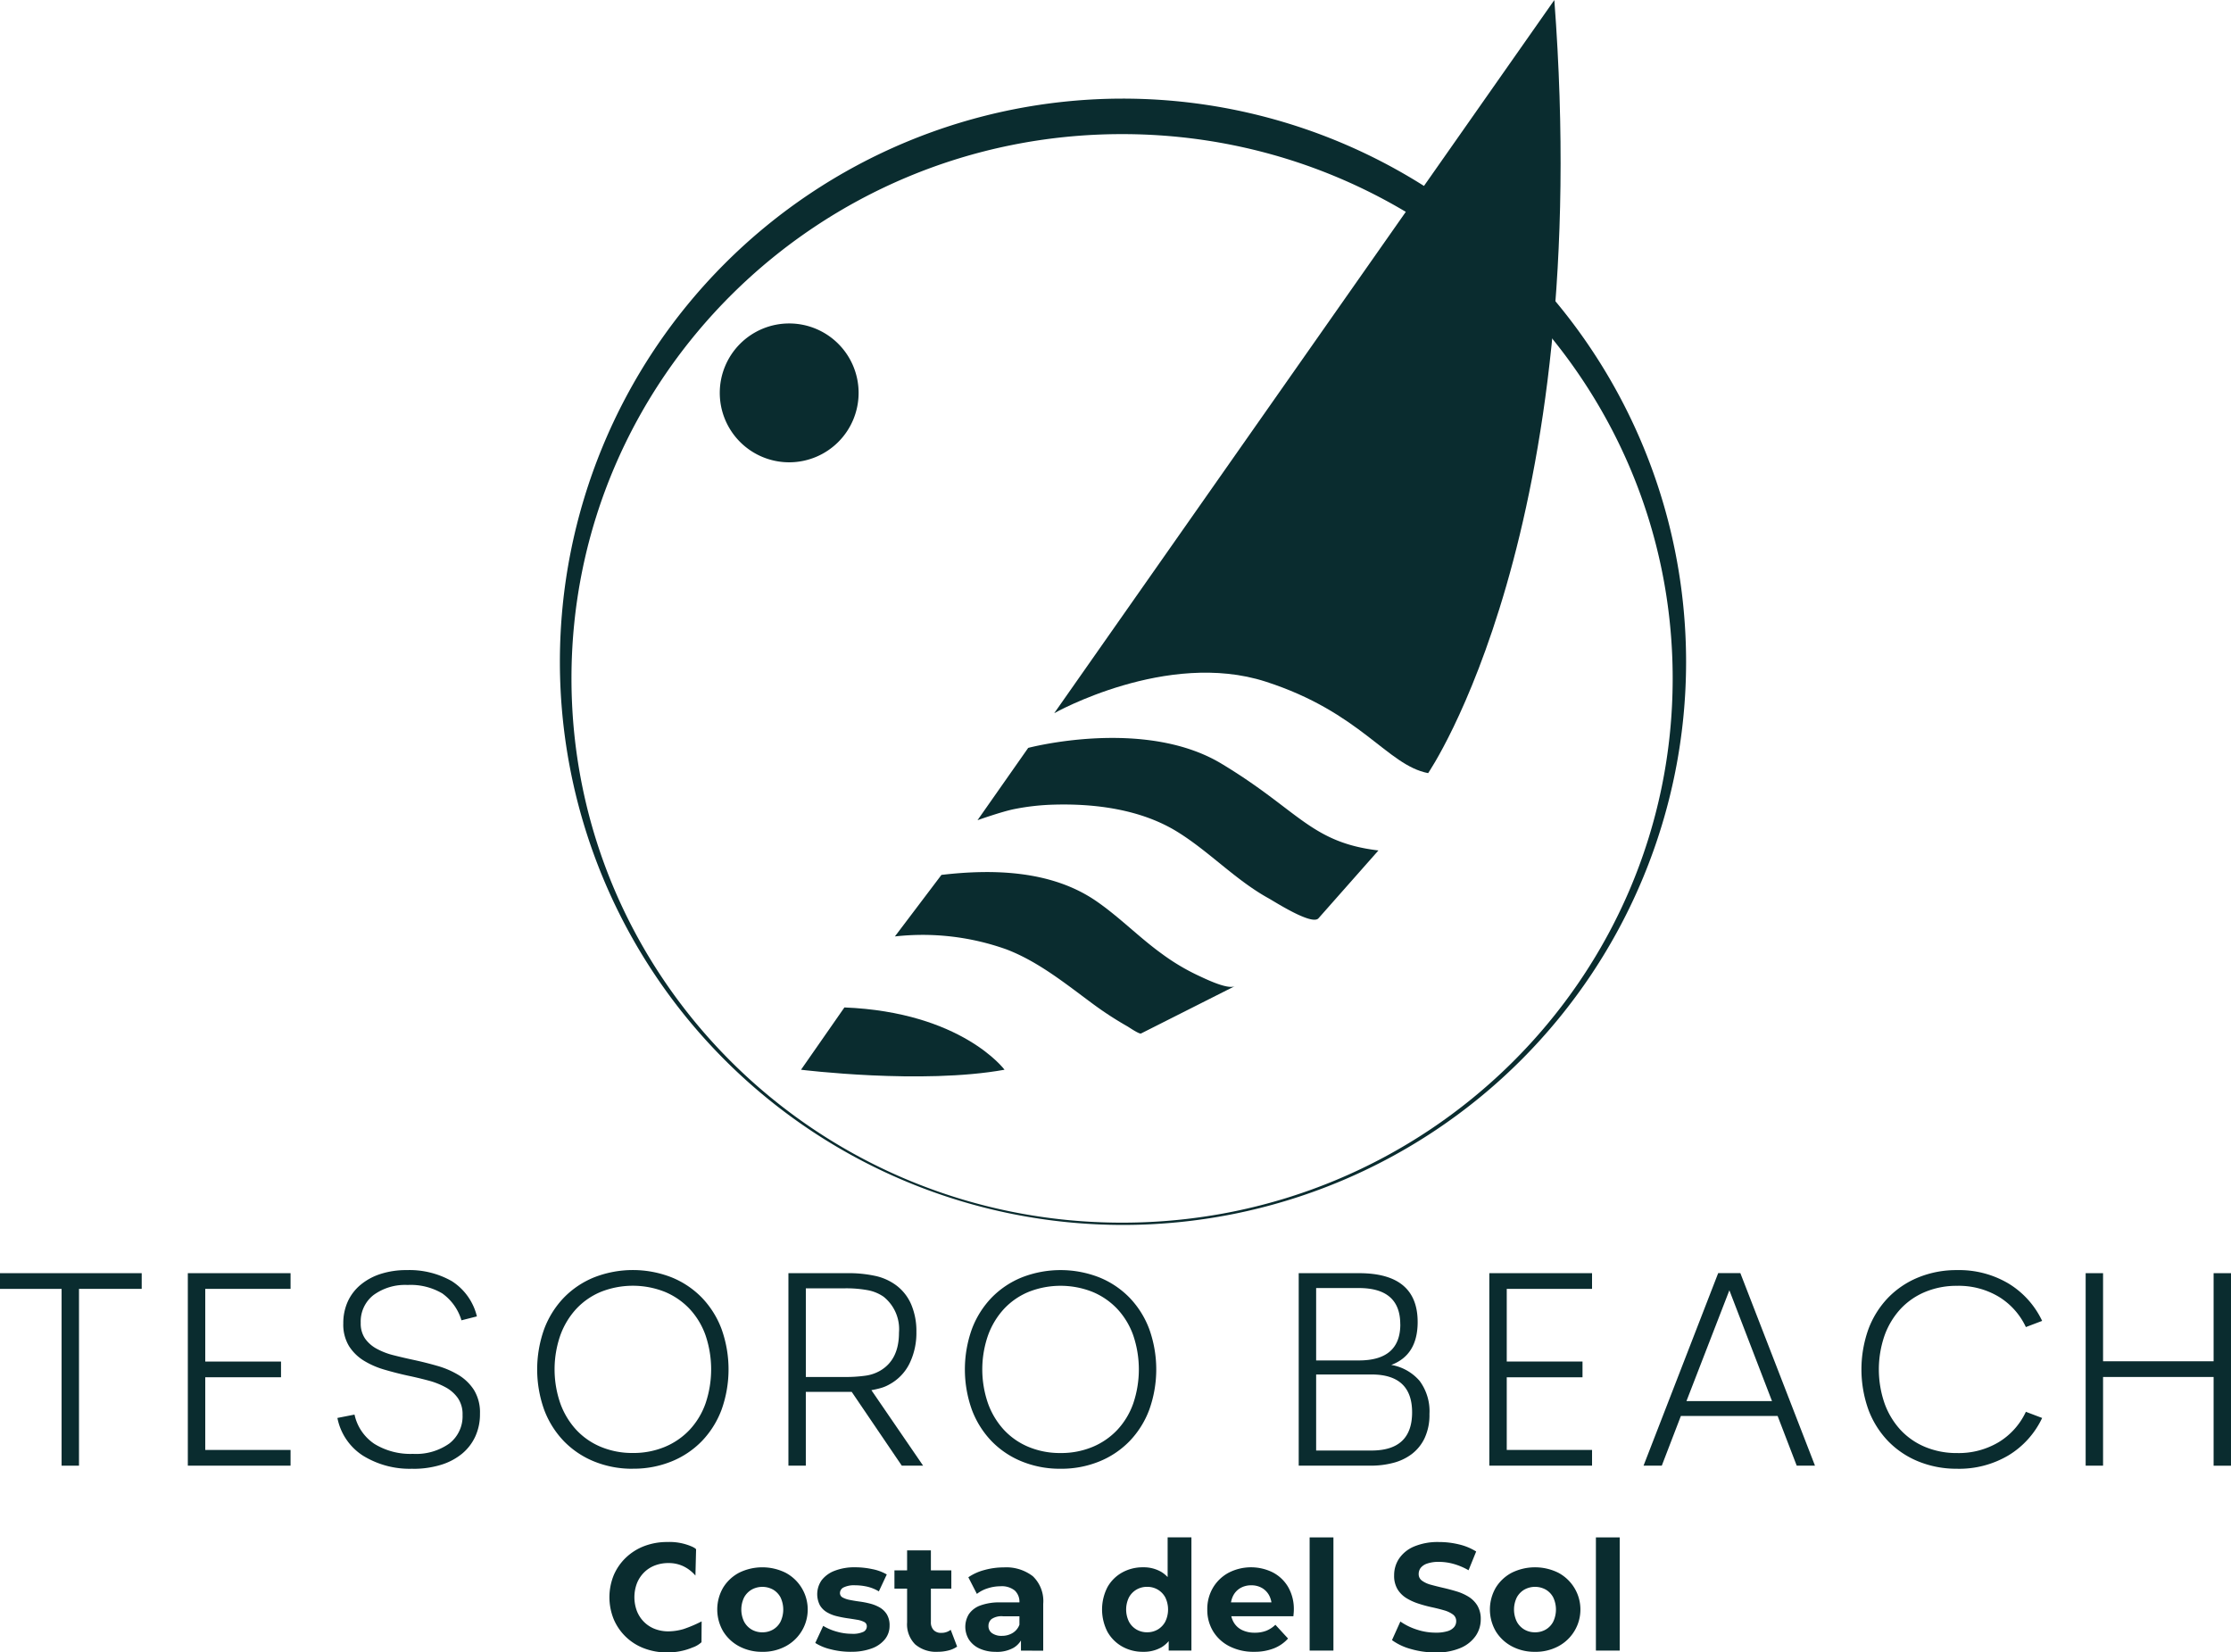 <?xml version="1.0" encoding="UTF-8"?>
<svg xmlns="http://www.w3.org/2000/svg" xmlns:xlink="http://www.w3.org/1999/xlink" width="275.814" height="204.264" viewBox="0 0 275.814 204.264">
  <defs>
    <clipPath id="clip-path">
      <rect id="Rectángulo_1952" data-name="Rectángulo 1952" width="275.814" height="204.264" fill="#0a2c2f"></rect>
    </clipPath>
  </defs>
  <g id="logofullcolor" transform="translate(-821.898 -6373.868)">
    <g id="Grupo_3654" data-name="Grupo 3654" transform="translate(821.898 6373.868)">
      <path id="Trazado_26650" data-name="Trazado 26650" d="M0,210.5v1.942H7.615v21.854H9.766V212.44h7.752V210.5Z" transform="translate(0 -53.116)" fill="#0a2c2f"></path>
      <path id="Trazado_26651" data-name="Trazado 26651" d="M43.759,212.44H33.214v8.985H42.58v1.942H33.214v8.985H43.759v1.942h-12.7V210.5h12.7Z" transform="translate(-7.838 -53.116)" fill="#0a2c2f"></path>
      <g id="Grupo_3651" data-name="Grupo 3651">
        <g id="Grupo_3650" data-name="Grupo 3650" clip-path="url(#clip-path)">
          <path id="Trazado_26652" data-name="Trazado 26652" d="M65.087,234.546a10.976,10.976,0,0,1-6.157-1.631,7.167,7.167,0,0,1-3.139-4.648l2.116-.416a5.814,5.814,0,0,0,2.463,3.625,8.487,8.487,0,0,0,4.753,1.231,7.114,7.114,0,0,0,4.509-1.284,4.255,4.255,0,0,0,1.631-3.538,3.508,3.508,0,0,0-.573-2.064,4.452,4.452,0,0,0-1.509-1.335,9.526,9.526,0,0,0-2.168-.85q-1.231-.33-2.55-.606-1.423-.313-2.845-.729a10.41,10.41,0,0,1-2.55-1.11,5.712,5.712,0,0,1-1.839-1.8,5.119,5.119,0,0,1-.71-2.81,6.436,6.436,0,0,1,.555-2.706,5.841,5.841,0,0,1,1.6-2.081,7.4,7.4,0,0,1,2.48-1.335,10.327,10.327,0,0,1,3.209-.469,10.615,10.615,0,0,1,5.55,1.353,7.125,7.125,0,0,1,3.122,4.371l-1.908.485a6.3,6.3,0,0,0-2.376-3.329,7.694,7.694,0,0,0-4.284-1.041,6.6,6.6,0,0,0-4.215,1.249,4.138,4.138,0,0,0-1.578,3.434,3.294,3.294,0,0,0,.536,1.942,4.212,4.212,0,0,0,1.453,1.267,8.725,8.725,0,0,0,2.094.8q1.176.3,2.458.573,1.452.312,2.907.729a10.827,10.827,0,0,1,2.629,1.127,5.892,5.892,0,0,1,1.921,1.856,5.32,5.32,0,0,1,.744,2.948,6.582,6.582,0,0,1-.581,2.81,6.058,6.058,0,0,1-1.647,2.134,7.625,7.625,0,0,1-2.611,1.37,11.6,11.6,0,0,1-3.486.486" transform="translate(-14.078 -52.987)" fill="#0a2c2f"></path>
          <path id="Trazado_26653" data-name="Trazado 26653" d="M100.653,234.547a12.43,12.43,0,0,1-4.787-.9,10.946,10.946,0,0,1-3.747-2.515,11.329,11.329,0,0,1-2.428-3.868,14.818,14.818,0,0,1,0-9.99A11.343,11.343,0,0,1,92.12,213.4a10.965,10.965,0,0,1,3.747-2.514,13.145,13.145,0,0,1,9.573,0,10.965,10.965,0,0,1,3.747,2.514,11.344,11.344,0,0,1,2.428,3.868,14.818,14.818,0,0,1,0,9.99,11.33,11.33,0,0,1-2.428,3.868,10.946,10.946,0,0,1-3.747,2.515,12.43,12.43,0,0,1-4.787.9m0-1.943a10.1,10.1,0,0,0,3.937-.748,8.909,8.909,0,0,0,3.07-2.105,9.333,9.333,0,0,0,1.978-3.273,13.141,13.141,0,0,0,0-8.422,9.336,9.336,0,0,0-1.978-3.272,8.9,8.9,0,0,0-3.07-2.105,10.731,10.731,0,0,0-7.874,0,8.718,8.718,0,0,0-3.053,2.105,9.656,9.656,0,0,0-1.977,3.272,12.826,12.826,0,0,0,0,8.422,9.652,9.652,0,0,0,1.977,3.273,8.729,8.729,0,0,0,3.053,2.105,10.1,10.1,0,0,0,3.937.748" transform="translate(-22.414 -52.987)" fill="#0a2c2f"></path>
          <path id="Trazado_26654" data-name="Trazado 26654" d="M147.019,234.294h-2.636l-6.192-9.123h-5.672v9.123h-2.151V210.5h7.181a15.507,15.507,0,0,1,3.677.364,6.741,6.741,0,0,1,2.5,1.162,5.783,5.783,0,0,1,1.83,2.359,8.384,8.384,0,0,1,.633,3.364,8.628,8.628,0,0,1-.852,3.92,5.89,5.89,0,0,1-2.52,2.6,4.643,4.643,0,0,1-1.044.434q-.556.156-1.147.26Zm-9.658-10.961a17.381,17.381,0,0,0,2.49-.156,4.953,4.953,0,0,0,1.833-.607q2.352-1.353,2.352-4.717a5.128,5.128,0,0,0-1.9-4.44,5.072,5.072,0,0,0-1.989-.815,14.813,14.813,0,0,0-2.784-.226h-4.842v10.961Z" transform="translate(-32.897 -53.116)" fill="#0a2c2f"></path>
          <path id="Trazado_26655" data-name="Trazado 26655" d="M171.375,234.547a12.434,12.434,0,0,1-4.787-.9,10.946,10.946,0,0,1-3.747-2.515,11.341,11.341,0,0,1-2.428-3.868,14.818,14.818,0,0,1,0-9.99,11.355,11.355,0,0,1,2.428-3.868,10.965,10.965,0,0,1,3.747-2.514,13.145,13.145,0,0,1,9.573,0,10.965,10.965,0,0,1,3.747,2.514,11.344,11.344,0,0,1,2.428,3.868,14.806,14.806,0,0,1,0,9.99,11.329,11.329,0,0,1-2.428,3.868,10.946,10.946,0,0,1-3.747,2.515,12.429,12.429,0,0,1-4.786.9m0-1.943a10.1,10.1,0,0,0,3.936-.748,8.909,8.909,0,0,0,3.07-2.105,9.333,9.333,0,0,0,1.978-3.273,13.126,13.126,0,0,0,0-8.422,9.336,9.336,0,0,0-1.978-3.272,8.9,8.9,0,0,0-3.07-2.105,10.731,10.731,0,0,0-7.874,0,8.718,8.718,0,0,0-3.053,2.105,9.655,9.655,0,0,0-1.977,3.272,12.839,12.839,0,0,0,0,8.422,9.652,9.652,0,0,0,1.977,3.273,8.729,8.729,0,0,0,3.053,2.105,10.1,10.1,0,0,0,3.938.748" transform="translate(-40.259 -52.987)" fill="#0a2c2f"></path>
          <path id="Trazado_26656" data-name="Trazado 26656" d="M226.182,221.841a5.939,5.939,0,0,1,3.511,1.977,6.3,6.3,0,0,1,1.216,4.093,6.726,6.726,0,0,1-.608,3,5.353,5.353,0,0,1-1.617,1.978,6.517,6.517,0,0,1-2.311,1.075,10.806,10.806,0,0,1-2.659.33h-8.969V210.5H222.2q7.249,0,7.25,6.035,0,4.093-3.271,5.308m1.12-5.03q0-4.475-5.117-4.475H216.9v8.949h5.289q5.117,0,5.117-4.474m-3.558,15.61q5.015,0,5.015-4.718,0-4.681-5.015-4.682H216.9v9.4Z" transform="translate(-54.188 -53.116)" fill="#0a2c2f"></path>
          <path id="Trazado_26657" data-name="Trazado 26657" d="M258.964,212.44H248.419v8.985h9.366v1.942h-9.366v8.985h10.546v1.942h-12.7V210.5h12.7Z" transform="translate(-62.143 -53.116)" fill="#0a2c2f"></path>
          <path id="Trazado_26658" data-name="Trazado 26658" d="M290.7,234.294l-2.359-6.14H276.378l-2.359,6.14h-2.255l9.228-23.8h2.74l9.227,23.8Zm-13.632-7.978h10.579l-5.272-13.7Z" transform="translate(-68.576 -53.116)" fill="#0a2c2f"></path>
          <path id="Trazado_26659" data-name="Trazado 26659" d="M319.623,234.546a12.415,12.415,0,0,1-4.786-.9,10.955,10.955,0,0,1-3.747-2.514,11.337,11.337,0,0,1-2.428-3.868,14.819,14.819,0,0,1,0-9.99,11.337,11.337,0,0,1,2.428-3.868,10.956,10.956,0,0,1,3.747-2.515,12.429,12.429,0,0,1,4.786-.9,11.958,11.958,0,0,1,6.366,1.666,10.774,10.774,0,0,1,4.145,4.613l-2.012.763a8.7,8.7,0,0,0-3.347-3.746,9.642,9.642,0,0,0-5.151-1.353,10.1,10.1,0,0,0-3.937.748,8.718,8.718,0,0,0-3.053,2.105,9.657,9.657,0,0,0-1.977,3.272,12.826,12.826,0,0,0,0,8.422,9.653,9.653,0,0,0,1.977,3.273,8.728,8.728,0,0,0,3.053,2.105,10.094,10.094,0,0,0,3.937.748,9.649,9.649,0,0,0,5.151-1.353,8.7,8.7,0,0,0,3.347-3.747l2.012.763a10.769,10.769,0,0,1-4.145,4.613,11.958,11.958,0,0,1-6.366,1.666" transform="translate(-77.668 -52.987)" fill="#0a2c2f"></path>
          <path id="Trazado_26660" data-name="Trazado 26660" d="M344.869,234.294V210.5h2.151V221.39h13.667V210.5h2.151v23.8h-2.151V223.332H347.02v10.962Z" transform="translate(-87.023 -53.116)" fill="#0a2c2f"></path>
          <path id="Trazado_26661" data-name="Trazado 26661" d="M107.916,268.6a7.911,7.911,0,0,1-2.838-.5,6.589,6.589,0,0,1-3.771-3.592,7.22,7.22,0,0,1,0-5.468,6.557,6.557,0,0,1,1.509-2.169,6.783,6.783,0,0,1,2.272-1.423,7.885,7.885,0,0,1,2.847-.5,6.917,6.917,0,0,1,3.1.594c.459.229.448.32.448.32l-.081,3.234a4.579,4.579,0,0,0-1.509-1.16,4.235,4.235,0,0,0-1.809-.386,4.626,4.626,0,0,0-1.7.3,3.846,3.846,0,0,0-1.339.867,3.957,3.957,0,0,0-.876,1.338,4.878,4.878,0,0,0,0,3.432,3.96,3.96,0,0,0,.876,1.339,3.848,3.848,0,0,0,1.339.867,4.625,4.625,0,0,0,1.7.3,6.936,6.936,0,0,0,1.848-.283,16.359,16.359,0,0,0,2.238-.95l-.017,2.574a3.122,3.122,0,0,1-1.118.657,7.755,7.755,0,0,1-3.121.6" transform="translate(-25.428 -64.332)" fill="#0a2c2f"></path>
          <path id="Trazado_26662" data-name="Trazado 26662" d="M124.181,269.577a5.941,5.941,0,0,1-2.876-.68,5.157,5.157,0,0,1-1.979-1.857,5.366,5.366,0,0,1,0-5.393A5.1,5.1,0,0,1,121.3,259.8a6.5,6.5,0,0,1,5.742,0,5.146,5.146,0,0,1,0,9.1,5.953,5.953,0,0,1-2.866.68m0-2.414a2.579,2.579,0,0,0,1.32-.339,2.419,2.419,0,0,0,.924-.971,3.5,3.5,0,0,0,0-3.007,2.438,2.438,0,0,0-.924-.962,2.736,2.736,0,0,0-2.64,0,2.508,2.508,0,0,0-.934.962,3.425,3.425,0,0,0,0,3.007,2.487,2.487,0,0,0,.934.971,2.578,2.578,0,0,0,1.32.339" transform="translate(-29.927 -65.388)" fill="#0a2c2f"></path>
          <path id="Trazado_26663" data-name="Trazado 26663" d="M139.209,269.576a9.878,9.878,0,0,1-2.5-.312,6.185,6.185,0,0,1-1.9-.782l.981-2.112a6.482,6.482,0,0,0,1.65.707,6.761,6.761,0,0,0,1.876.273,3.079,3.079,0,0,0,1.442-.244.752.752,0,0,0,.424-.679.578.578,0,0,0-.33-.538,2.9,2.9,0,0,0-.876-.274q-.547-.094-1.2-.188t-1.311-.255a4.423,4.423,0,0,1-1.207-.48,2.46,2.46,0,0,1-.876-.867,3,3,0,0,1,.226-3.112,3.675,3.675,0,0,1,1.613-1.159,6.758,6.758,0,0,1,2.526-.425,10.226,10.226,0,0,1,2.112.227,5.733,5.733,0,0,1,1.791.659l-.98,2.093a4.975,4.975,0,0,0-1.48-.594,6.84,6.84,0,0,0-1.442-.16,2.972,2.972,0,0,0-1.433.263.781.781,0,0,0-.452.68.61.61,0,0,0,.33.565,3.021,3.021,0,0,0,.877.3q.547.112,1.2.2a11.222,11.222,0,0,1,1.311.255,4.756,4.756,0,0,1,1.2.481,2.519,2.519,0,0,1,.876.849,2.592,2.592,0,0,1,.339,1.4,2.637,2.637,0,0,1-.566,1.668,3.7,3.7,0,0,1-1.63,1.14,7.164,7.164,0,0,1-2.593.416" transform="translate(-34.019 -65.388)" fill="#0a2c2f"></path>
          <path id="Trazado_26664" data-name="Trazado 26664" d="M147.9,258.8h7.033v2.262H147.9Zm5.355,10.069a3.976,3.976,0,0,1-2.79-.915,3.508,3.508,0,0,1-1-2.724v-8.9h2.941v8.862a1.364,1.364,0,0,0,.339.99,1.228,1.228,0,0,0,.924.348,1.893,1.893,0,0,0,1.188-.377l.792,2.075a3.225,3.225,0,0,1-1.084.48,5.31,5.31,0,0,1-1.311.161" transform="translate(-37.322 -64.682)" fill="#0a2c2f"></path>
          <path id="Trazado_26665" data-name="Trazado 26665" d="M163.4,269.576a4.681,4.681,0,0,1-2.036-.406,3.1,3.1,0,0,1-1.3-1.1,3,3,0,0,1-.009-3.149,2.9,2.9,0,0,1,1.4-1.065,6.813,6.813,0,0,1,2.508-.387h2.7v1.716h-2.376a2.213,2.213,0,0,0-1.424.339,1.084,1.084,0,0,0-.387.849,1.056,1.056,0,0,0,.443.9,1.993,1.993,0,0,0,1.216.331,2.524,2.524,0,0,0,1.32-.349,1.994,1.994,0,0,0,.849-1.027l.453,1.357a2.631,2.631,0,0,1-1.169,1.49,4.2,4.2,0,0,1-2.188.509m3.093-.151v-1.98l-.189-.434v-3.545a1.9,1.9,0,0,0-.574-1.471,2.543,2.543,0,0,0-1.764-.528,5.122,5.122,0,0,0-1.593.255,4.2,4.2,0,0,0-1.329.688l-1.056-2.055a6.38,6.38,0,0,1,2-.9,8.94,8.94,0,0,1,2.375-.321,5.391,5.391,0,0,1,3.6,1.093,4.247,4.247,0,0,1,1.282,3.414v5.788Z" transform="translate(-40.274 -65.388)" fill="#0a2c2f"></path>
          <path id="Trazado_26666" data-name="Trazado 26666" d="M187.3,268.329a5.152,5.152,0,0,1-2.583-.65,4.775,4.775,0,0,1-1.82-1.82,6.036,6.036,0,0,1,0-5.524,4.7,4.7,0,0,1,1.82-1.81,5.216,5.216,0,0,1,2.583-.642,4.348,4.348,0,0,1,2.244.565,3.724,3.724,0,0,1,1.489,1.716,7.083,7.083,0,0,1,.528,2.942,7.324,7.324,0,0,1-.509,2.932,3.627,3.627,0,0,1-1.461,1.725,4.411,4.411,0,0,1-2.291.566m.508-2.413a2.552,2.552,0,0,0,1.3-.339,2.485,2.485,0,0,0,.933-.971,3.42,3.42,0,0,0,0-3.008,2.5,2.5,0,0,0-.933-.961,2.544,2.544,0,0,0-1.3-.339,2.577,2.577,0,0,0-1.32.339,2.5,2.5,0,0,0-.933.961,3.414,3.414,0,0,0,0,3.008,2.485,2.485,0,0,0,.933.971,2.585,2.585,0,0,0,1.32.339m2.659,2.262V266.1l.056-3.018-.188-3v-5.9h2.941v13.991Z" transform="translate(-45.983 -64.141)" fill="#0a2c2f"></path>
          <path id="Trazado_26667" data-name="Trazado 26667" d="M205.418,269.576a6.529,6.529,0,0,1-3.045-.679,5,5,0,0,1-2.027-1.858,5.057,5.057,0,0,1-.717-2.686,5.151,5.151,0,0,1,.707-2.706,5.016,5.016,0,0,1,1.933-1.848,6.053,6.053,0,0,1,5.459-.037,4.74,4.74,0,0,1,1.9,1.81,5.444,5.444,0,0,1,.7,2.819c0,.114-.007.242-.019.387s-.025.28-.037.405h-8.24v-1.716h6.694l-1.132.51a2.82,2.82,0,0,0-.32-1.377,2.337,2.337,0,0,0-.886-.914,2.577,2.577,0,0,0-1.32-.33,2.628,2.628,0,0,0-1.33.33,2.3,2.3,0,0,0-.895.924,2.916,2.916,0,0,0-.321,1.4v.452a2.846,2.846,0,0,0,.367,1.461,2.393,2.393,0,0,0,1.038.962,3.523,3.523,0,0,0,1.575.33,3.828,3.828,0,0,0,1.424-.244,3.477,3.477,0,0,0,1.121-.736l1.566,1.7a4.571,4.571,0,0,1-1.754,1.216,6.49,6.49,0,0,1-2.432.424" transform="translate(-50.374 -65.388)" fill="#0a2c2f"></path>
          <rect id="Rectángulo_1950" data-name="Rectángulo 1950" width="2.942" height="13.991" transform="translate(161.907 190.046)" fill="#0a2c2f"></rect>
          <path id="Trazado_26668" data-name="Trazado 26668" d="M235.542,268.6a10.782,10.782,0,0,1-3.036-.424,7.1,7.1,0,0,1-2.337-1.1l1.036-2.3a7.551,7.551,0,0,0,2.009.99,7.372,7.372,0,0,0,2.347.387,4.853,4.853,0,0,0,1.461-.18,1.7,1.7,0,0,0,.821-.5,1.12,1.12,0,0,0,.264-.735.994.994,0,0,0-.415-.839,3.415,3.415,0,0,0-1.094-.51q-.677-.2-1.5-.377t-1.64-.443a6.915,6.915,0,0,1-1.5-.68,3.335,3.335,0,0,1-1.1-1.093,3.218,3.218,0,0,1-.424-1.735,3.677,3.677,0,0,1,.612-2.064,4.185,4.185,0,0,1,1.848-1.49,7.564,7.564,0,0,1,3.1-.556,10.363,10.363,0,0,1,2.452.292,7.048,7.048,0,0,1,2.13.877l-.942,2.319a8.063,8.063,0,0,0-1.848-.782,6.791,6.791,0,0,0-1.81-.254,4.277,4.277,0,0,0-1.451.207,1.711,1.711,0,0,0-.811.538,1.243,1.243,0,0,0-.245.763.977.977,0,0,0,.415.82,3.28,3.28,0,0,0,1.093.5q.68.188,1.5.377t1.64.434a6.265,6.265,0,0,1,1.5.66,3.331,3.331,0,0,1,1.1,1.093,3.19,3.19,0,0,1,.424,1.716,3.565,3.565,0,0,1-.622,2.037,4.341,4.341,0,0,1-1.857,1.489,7.5,7.5,0,0,1-3.121.566" transform="translate(-58.08 -64.332)" fill="#0a2c2f"></path>
          <path id="Trazado_26669" data-name="Trazado 26669" d="M251.941,269.577a5.941,5.941,0,0,1-2.876-.68,5.158,5.158,0,0,1-1.979-1.857,5.366,5.366,0,0,1,0-5.393,5.1,5.1,0,0,1,1.979-1.848,6.5,6.5,0,0,1,5.742,0,5.146,5.146,0,0,1,0,9.1,5.953,5.953,0,0,1-2.866.68m0-2.414a2.579,2.579,0,0,0,1.32-.339,2.418,2.418,0,0,0,.924-.971,3.5,3.5,0,0,0,0-3.007,2.438,2.438,0,0,0-.924-.962,2.736,2.736,0,0,0-2.64,0,2.508,2.508,0,0,0-.934.962,3.425,3.425,0,0,0,0,3.007,2.487,2.487,0,0,0,.934.971,2.578,2.578,0,0,0,1.32.339" transform="translate(-62.165 -65.388)" fill="#0a2c2f"></path>
          <rect id="Rectángulo_1951" data-name="Rectángulo 1951" width="2.942" height="13.991" transform="translate(197.299 190.046)" fill="#0a2c2f"></rect>
          <path id="Trazado_26670" data-name="Trazado 26670" d="M136.18,62.061a8.582,8.582,0,1,1-8.582-8.582,8.582,8.582,0,0,1,8.582,8.582" transform="translate(-30.032 -13.495)" fill="#0a2c2f"></path>
          <path id="Trazado_26671" data-name="Trazado 26671" d="M162.086,16.305A69.615,69.615,0,1,0,231.766,85.92a69.647,69.647,0,0,0-69.679-69.615m-.049,138.949c-37.594,0-68.07-30.123-68.07-67.281s30.476-67.281,68.07-67.281,68.07,30.123,68.07,67.281-30.476,67.281-68.07,67.281" transform="translate(-23.318 -4.114)" fill="#0a2c2f"></path>
          <path id="Trazado_26672" data-name="Trazado 26672" d="M236.149,0,174.32,88.159s13.922-7.838,26.136-3.9c11.8,3.8,15.018,10.337,20.089,11.312,0,0,20.577-29.939,15.6-95.571" transform="translate(-43.987)" fill="#0a2c2f"></path>
          <path id="Trazado_26673" data-name="Trazado 26673" d="M161.636,132.172l6.265-8.935s14.336-3.8,23.893,1.951,11.02,9.727,19.406,10.727l-7.412,8.387c-.809.914-5.373-2.03-6.179-2.477-4.1-2.268-7.317-5.777-11.29-8.227-4.473-2.758-10.141-3.5-15.319-3.343a28.73,28.73,0,0,0-4.863.555c-1.553.317-4.5,1.364-4.5,1.364" transform="translate(-40.787 -30.786)" fill="#0a2c2f"></path>
          <path id="Trazado_26674" data-name="Trazado 26674" d="M147.973,152.14l5.754-7.607c6.465-.757,13.646-.55,19.159,3.252,2.867,1.978,5.29,4.486,8.114,6.518a26.482,26.482,0,0,0,4.384,2.626c.855.393,3.7,1.819,4.621,1.355l-11.6,5.851c-.218.11-1.495-.771-1.679-.875a42.407,42.407,0,0,1-4.411-2.881c-3.281-2.429-6.626-5.13-10.524-6.629a30.8,30.8,0,0,0-13.813-1.61" transform="translate(-37.339 -36.382)" fill="#0a2c2f"></path>
          <path id="Trazado_26675" data-name="Trazado 26675" d="M137.815,166.566l-5.364,7.7s14.921,1.853,25.16,0c0,0-5.266-7.119-19.8-7.7" transform="translate(-33.422 -42.031)" fill="#0a2c2f"></path>
        </g>
      </g>
    </g>
  </g>
</svg>
